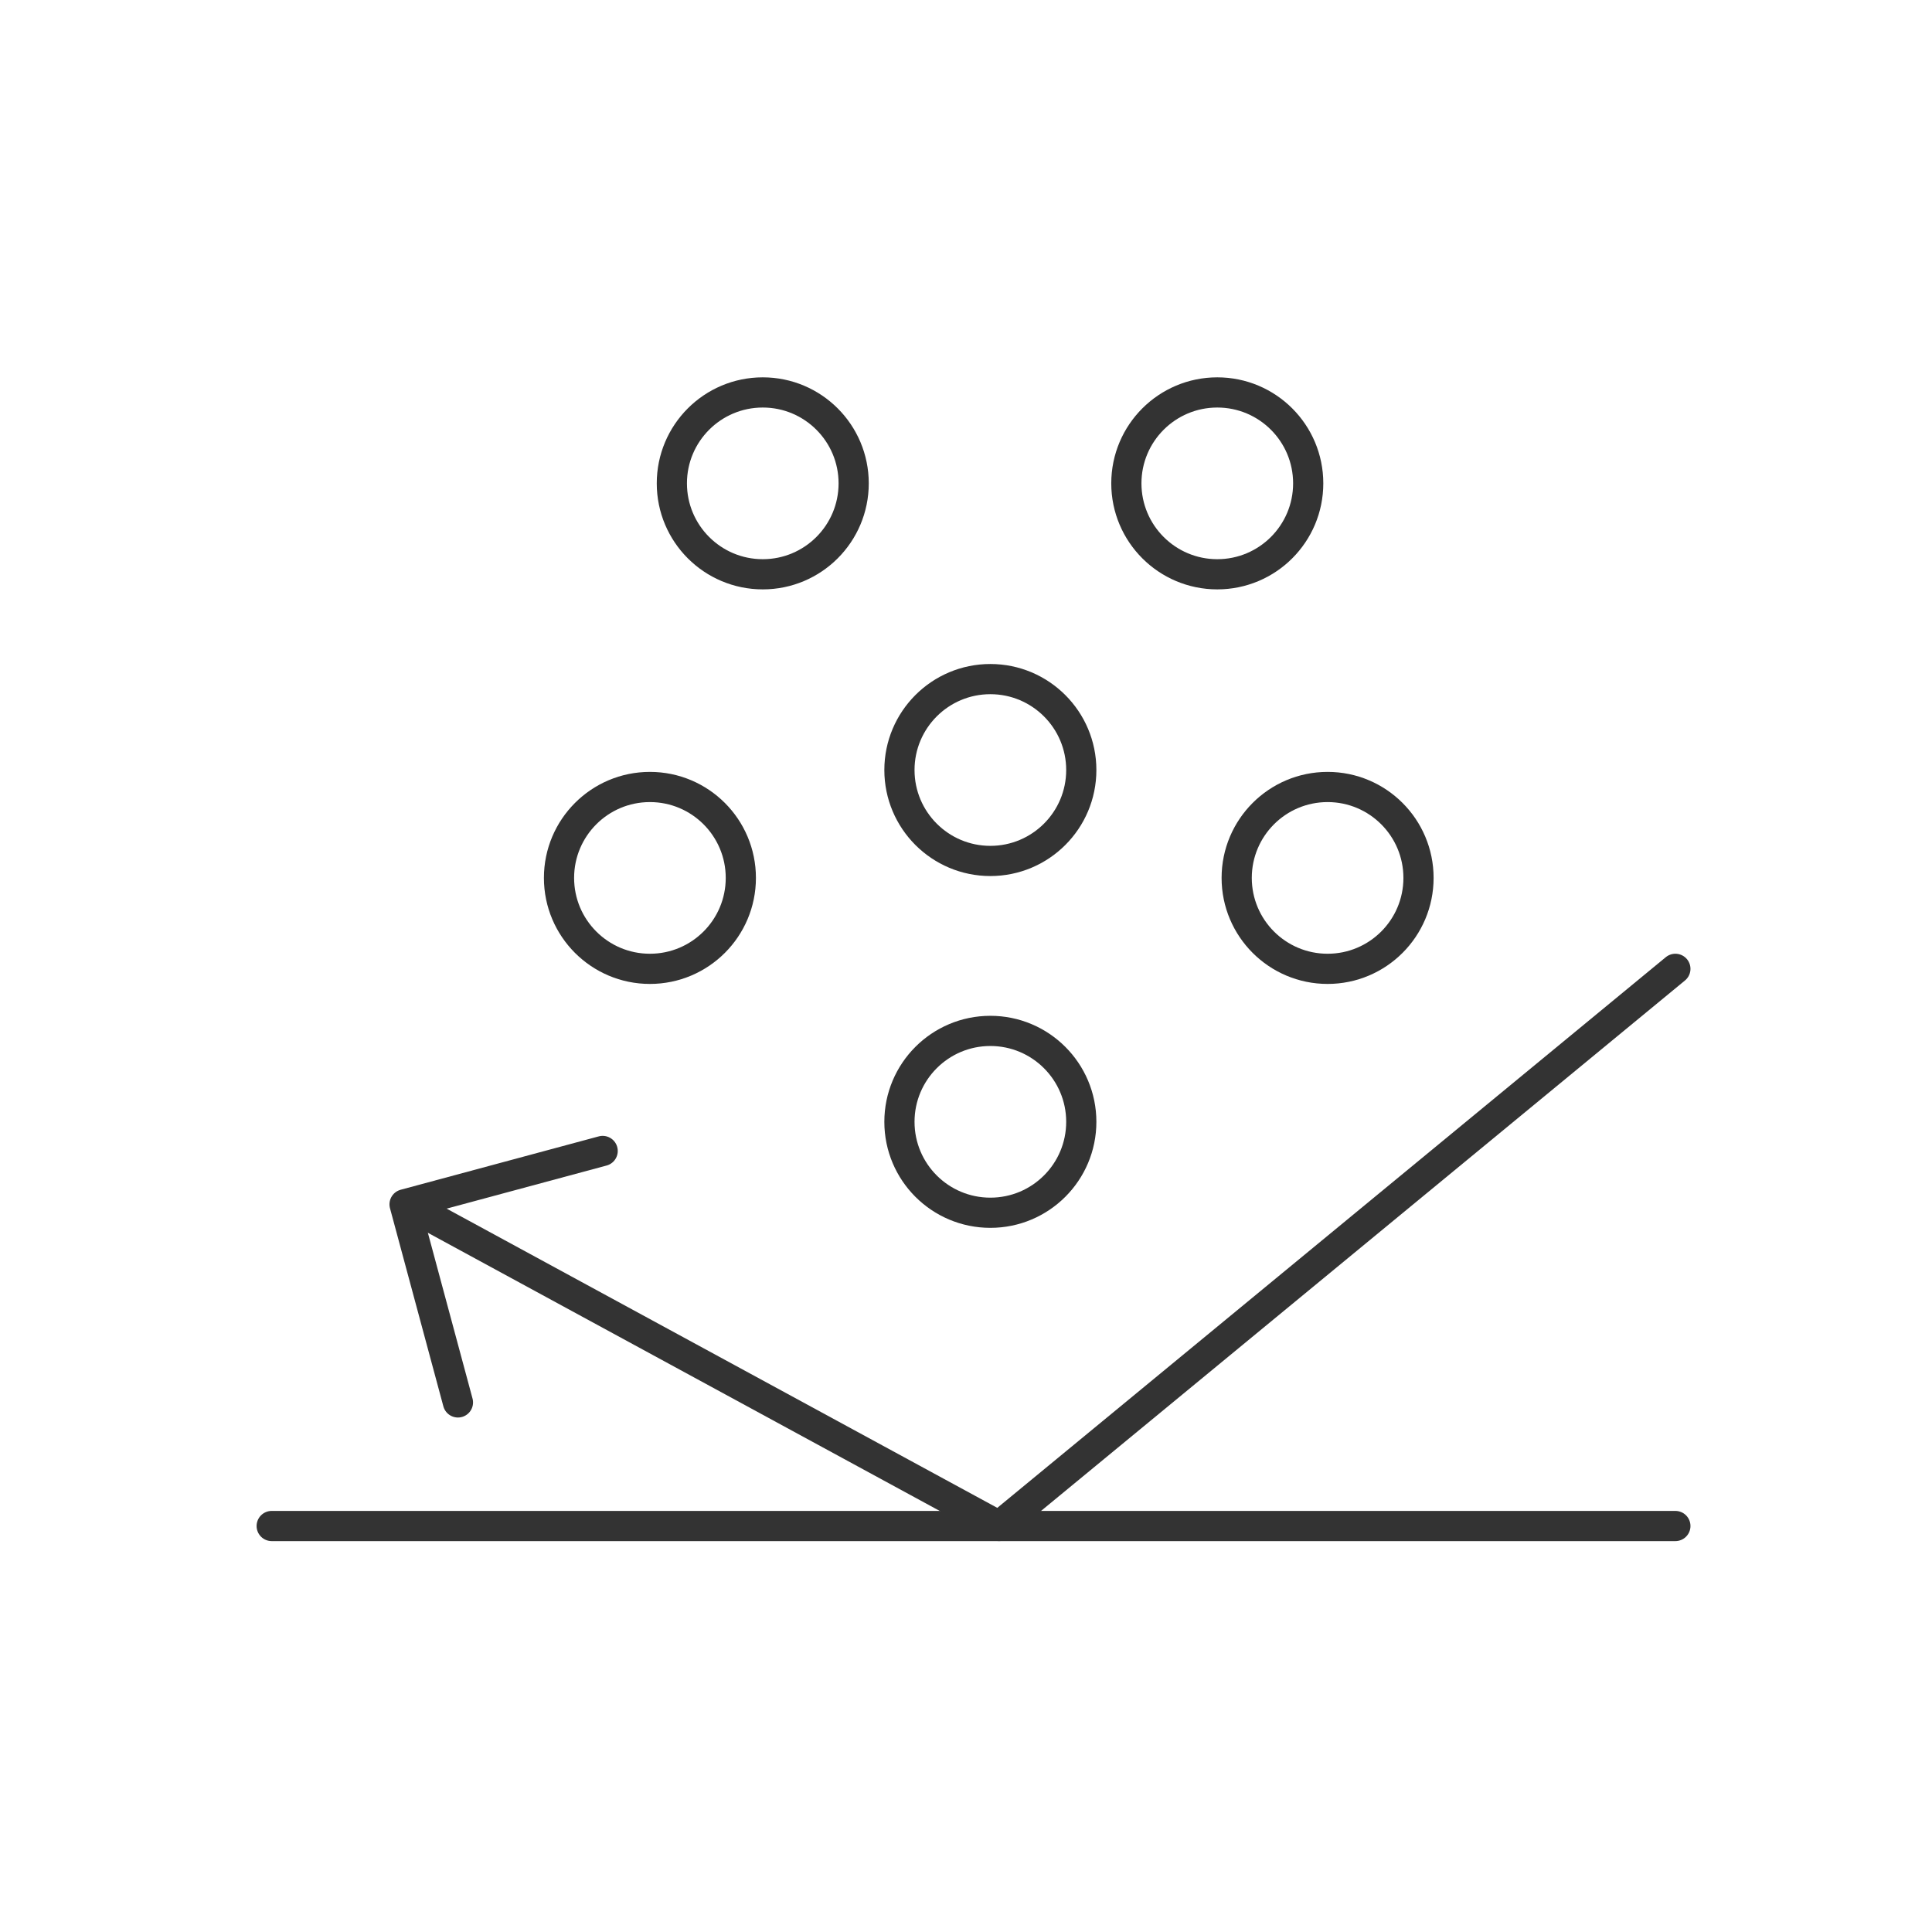 <svg width="64" height="64" viewBox="0 0 64 64" fill="none" xmlns="http://www.w3.org/2000/svg">
<path d="M9 50.551H55.499" stroke="#333333" stroke-linecap="round" stroke-linejoin="round"/>
<path d="M55.499 32.094L33.094 50.55L13.65 39.984" stroke="#333333" stroke-linecap="round" stroke-linejoin="round"/>
<path d="M15.17 46.457L13.402 39.895L19.964 38.127" stroke="#333333" stroke-linecap="round" stroke-linejoin="round"/>
<path d="M25.268 19.024C26.931 19.024 28.279 17.675 28.279 16.012C28.279 14.348 26.931 13 25.268 13C23.604 13 22.256 14.348 22.256 16.012C22.256 17.675 23.604 19.024 25.268 19.024Z" stroke="#333333" stroke-linecap="round" stroke-linejoin="round"/>
<path d="M40.324 19.024C41.988 19.024 43.336 17.675 43.336 16.012C43.336 14.348 41.988 13 40.324 13C38.661 13 37.312 14.348 37.312 16.012C37.312 17.675 38.661 19.024 40.324 19.024Z" stroke="#333333" stroke-linecap="round" stroke-linejoin="round"/>
<path d="M32.807 40.174C34.47 40.174 35.819 38.826 35.819 37.162C35.819 35.499 34.47 34.15 32.807 34.15C31.143 34.15 29.795 35.499 29.795 37.162C29.795 38.826 31.143 40.174 32.807 40.174Z" stroke="#333333" stroke-linecap="round" stroke-linejoin="round"/>
<path d="M32.807 28.52C34.47 28.52 35.819 27.171 35.819 25.508C35.819 23.845 34.47 22.496 32.807 22.496C31.143 22.496 29.795 23.845 29.795 25.508C29.795 27.171 31.143 28.52 32.807 28.52Z" stroke="#333333" stroke-linecap="round" stroke-linejoin="round"/>
<path d="M21.529 32.094C23.193 32.094 24.541 30.745 24.541 29.082C24.541 27.419 23.193 26.07 21.529 26.07C19.866 26.07 18.518 27.419 18.518 29.082C18.518 30.745 19.866 32.094 21.529 32.094Z" stroke="#333333" stroke-linecap="round" stroke-linejoin="round"/>
<path d="M43.979 32.094C45.642 32.094 46.99 30.745 46.99 29.082C46.99 27.419 45.642 26.07 43.979 26.07C42.315 26.07 40.967 27.419 40.967 29.082C40.967 30.745 42.315 32.094 43.979 32.094Z" stroke="#333333" stroke-linecap="round" stroke-linejoin="round"/>
</svg>
